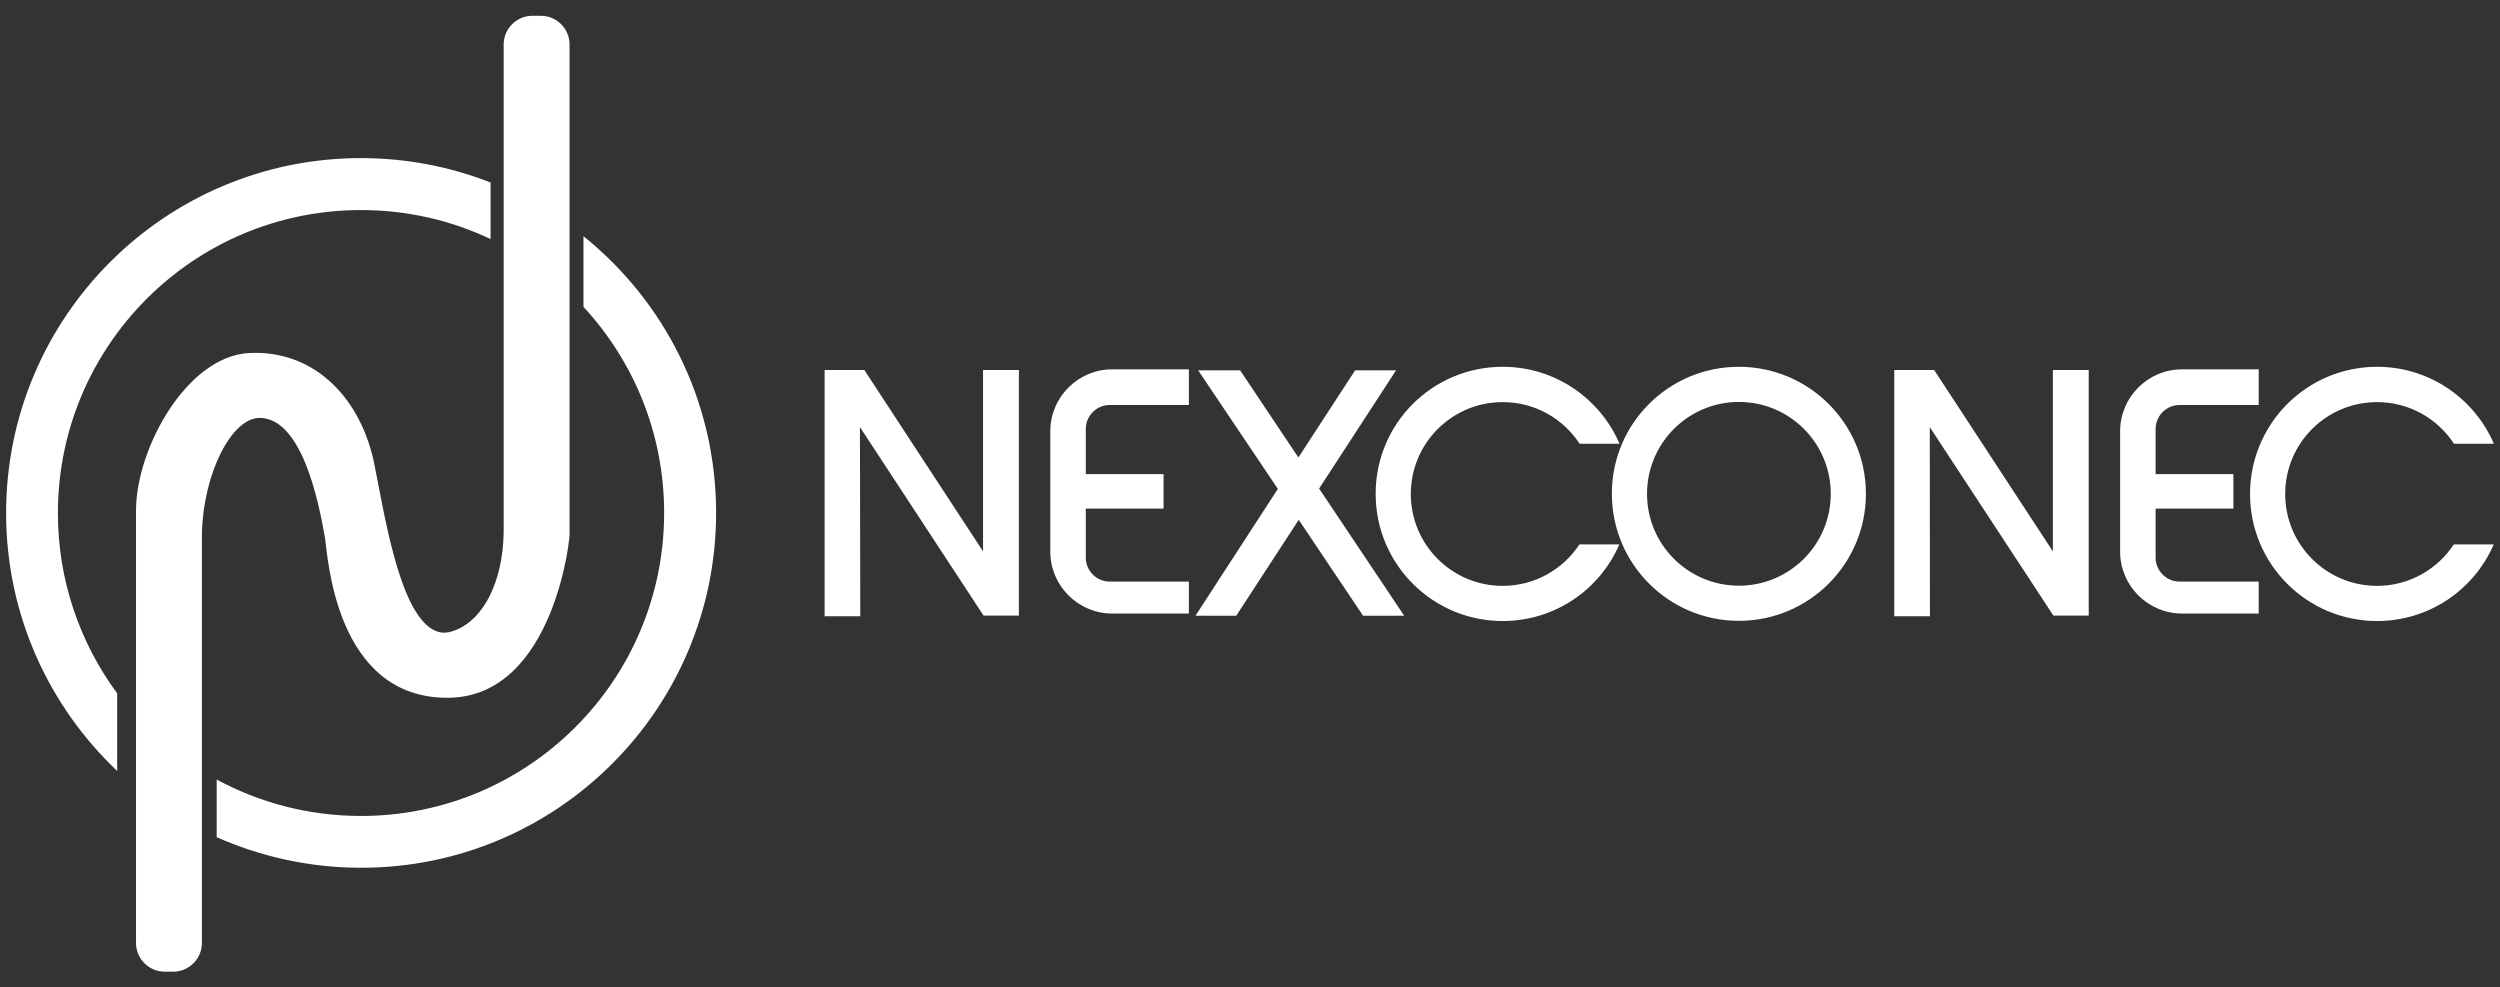 <?xml version="1.0" encoding="utf-8"?>
<!-- Generator: Adobe Illustrator 23.1.0, SVG Export Plug-In . SVG Version: 6.00 Build 0)  -->
<svg version="1.1" id="Layer_1" xmlns="http://www.w3.org/2000/svg" xmlns:xlink="http://www.w3.org/1999/xlink" x="0px" y="0px"
	 viewBox="0 0 1472.2 581.5" style="enable-background:new 0 0 1472.2 581.5;" xml:space="preserve">
<rect x="0" y="0" width="1472.2" height="581.5" fill="#333333" stroke="none"/>
<style type="text/css">
	.st0{fill-rule:evenodd;clip-rule:evenodd;fill:#FFFFFF;}
</style>
<g>
	<path class="st0" d="M127.5,459c25.3,13.7,54.3,21.5,85.1,21.5c98.6,0,178.5-79.9,178.5-178.5c0-46.8-18-89.4-47.5-121.3v-41.6
		c47.6,38.3,78.1,97,78.1,162.9c0,115.4-93.6,209-209,209c-30.3,0-59.1-6.5-85.1-18V459z M146.5,207.9c36.4-2,64.3,23.6,73.4,62.8
		c6,28.6,14.5,89.1,35.3,100.2c4.9,2.6,9,1.9,14-0.2c15.2-6.5,26.8-27.3,27.4-56.9V26.2c0-9.3,7.6-16.9,16.9-16.9h5
		c9.3,0,16.9,7.6,16.9,16.9v287.6c0.8,0-8.6,96.4-71.2,97.1c-67.3,0.7-71.2-84.7-72.8-94c-4.2-24.7-14.5-71-38.7-70.8
		c-16.3,0.2-32.8,32.3-33.8,67.6v241.6c0,9.3-7.6,16.9-16.9,16.9h-5c-9.3,0-16.9-7.6-16.9-16.9V323.7v-10v-13.1
		C80.1,264.2,109.9,210,146.5,207.9z M485.4,217.9H509l69.9,106.8V217.9h21.1l0,144.6l-20.8,0l-72.8-111l0.2,111.4h-21V217.9z
		 M700.1,217.5h-45.2c-20,0-36.4,16.4-36.4,36.4v71c0,20,16.4,36.4,36.4,36.4h45.2v-18.8h-46.6c-7.8,0-14.1-6.4-14.1-14.1v-28.9
		h45.8v-20.3h-45.8v-26.6c0-7.8,6.4-14.1,14.1-14.1h46.6V217.5z M822.1,218.1H798l-33.4,51.3l-34.3-51.3h-24.7l46.9,69.8L704,362.6
		h24l36.8-56.5l37.9,56.5h24.2l-50.1-74.9L822.1,218.1z M1024,236.7c29.9,0,54.1,24.2,54.1,54.1c0,29.9-24.2,54.1-54.1,54.1
		c-29.9,0-54.1-24.2-54.1-54.1C969.9,261,994.1,236.7,1024,236.7z M1024,216c41.3,0,74.8,33.5,74.8,74.8c0,41.3-33.5,74.8-74.8,74.8
		c-41.3,0-74.8-33.5-74.8-74.8C949.1,249.5,982.6,216,1024,216z M884.9,216c30.8,0,57.3,18.6,68.8,45.3h-23.5
		c-9.7-14.8-26.3-24.5-45.3-24.5c-29.9,0-54.1,24.2-54.1,54.1c0,29.9,24.2,54.1,54.1,54.1c18.9,0,35.5-9.7,45.2-24.4h23.5
		c-11.5,26.6-37.9,45.1-68.7,45.1c-41.3,0-74.8-33.5-74.8-74.8C810,249.5,843.5,216,884.9,216z M1399.8,216
		c30.8,0,57.3,18.6,68.8,45.3h-23.5c-9.7-14.8-26.3-24.5-45.3-24.5c-29.9,0-54.1,24.2-54.1,54.1c0,29.9,24.2,54.1,54.1,54.1
		c18.9,0,35.5-9.7,45.2-24.4h23.5c-11.5,26.6-37.9,45.1-68.7,45.1c-41.3,0-74.8-33.5-74.8-74.8C1325,249.5,1358.5,216,1399.8,216z
		 M1115.4,217.9h23.6l69.9,106.8V217.9h21.1l0,144.6l-20.8,0l-72.8-111l0.1,111.4h-21V217.9z M1330.1,217.5h-45.2
		c-20,0-36.4,16.4-36.4,36.4v71c0,20,16.4,36.4,36.4,36.4h45.2v-18.8h-46.6c-7.8,0-14.1-6.4-14.1-14.1v-28.9h45.8v-20.3h-45.8v-26.6
		c0-7.8,6.4-14.1,14.1-14.1h46.6V217.5z M212.6,93.1c26.9,0,52.7,5.1,76.3,14.4v33.3c-23.1-11-49-17.1-76.3-17.1
		c-98.6,0-178.5,79.9-178.5,178.5c0,39.7,13,76.4,34.9,106.1V454C28.8,415.9,3.6,362,3.6,302.1C3.6,186.7,97.2,93.1,212.6,93.1z"/>
</g>
</svg>

